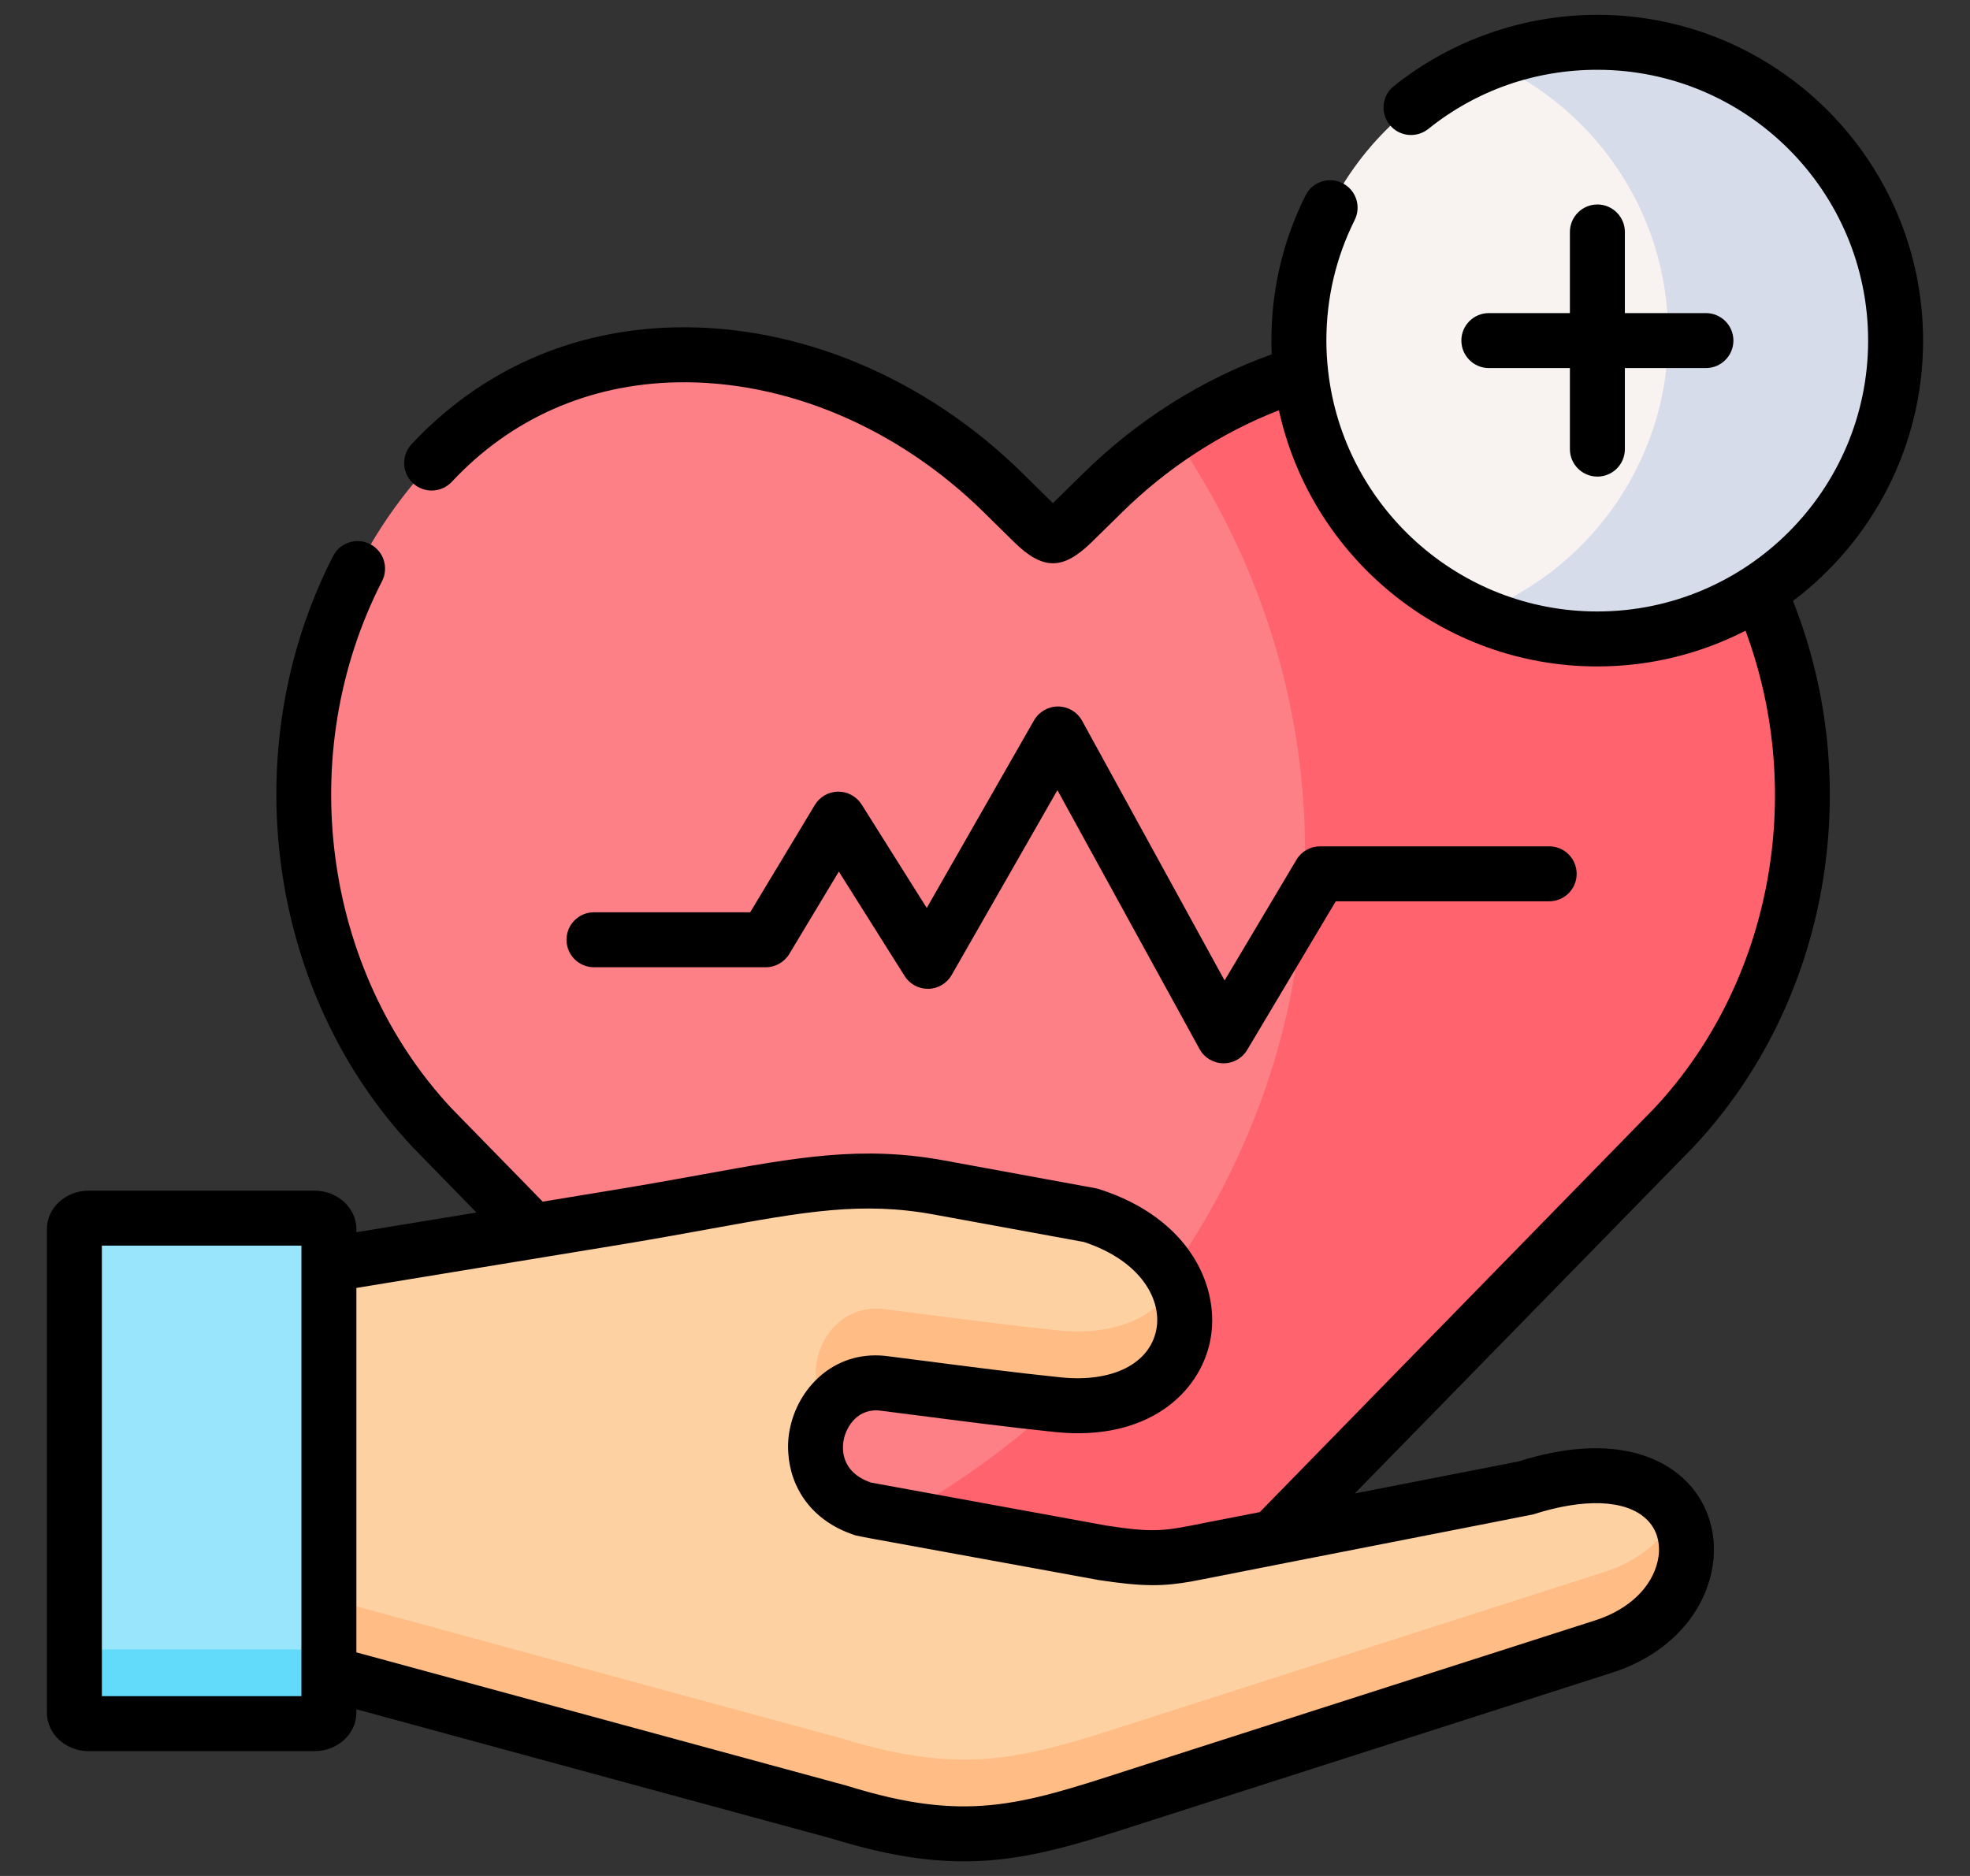 <svg width="21" height="20" viewBox="0 0 21 20" fill="none" xmlns="http://www.w3.org/2000/svg">
<rect x="0" y="0" width="21" height="20" fill="#333333" stroke="none"/>
<g clip-path="url(#clip0_4762_31163)">
<path fill-rule="evenodd" clip-rule="evenodd" d="M10.756 18.318C10.99 18.509 11.106 18.613 11.223 18.617C11.339 18.613 11.457 18.509 11.69 18.318L17.845 12.018C19.666 10.071 19.666 6.884 17.845 4.936C16.191 3.167 13.475 3.56 11.751 5.255L11.427 5.573C11.24 5.757 11.204 5.757 11.012 5.569L10.694 5.255C8.974 3.559 6.254 3.167 4.6 4.936C2.779 6.884 2.779 10.071 4.6 12.018L5.338 12.774L10.756 18.318Z" fill="#FD8087"/>
<path fill-rule="evenodd" clip-rule="evenodd" d="M12.513 4.635C13.398 5.92 13.912 7.446 13.912 9.082C13.912 9.261 13.905 9.437 13.893 9.611C13.795 11.065 13.29 12.416 12.484 13.57C12.129 14.078 11.715 14.549 11.251 14.973C10.755 15.427 10.202 15.826 9.602 16.163C9.397 16.278 9.185 16.386 8.969 16.486L10.759 18.318C10.993 18.509 11.109 18.613 11.226 18.618C11.342 18.613 11.46 18.509 11.693 18.318L13.576 16.39L17.848 12.018C19.287 10.48 19.588 8.167 18.754 6.304C18.532 5.809 18.23 5.346 17.848 4.937C17.597 4.669 17.321 4.45 17.028 4.278C16.075 3.718 14.939 3.655 13.866 3.983C13.396 4.127 12.937 4.348 12.513 4.635Z" fill="#FE636E"/>
<path fill-rule="evenodd" clip-rule="evenodd" d="M17.025 6.812C18.776 6.812 20.204 5.383 20.204 3.631C20.204 1.879 18.776 0.451 17.025 0.451C15.272 0.451 13.844 1.879 13.844 3.631C13.844 5.383 15.272 6.812 17.025 6.812Z" fill="#F8F2F0"/>
<path fill-rule="evenodd" clip-rule="evenodd" d="M15.885 0.661C17.003 1.154 17.783 2.271 17.783 3.572C17.783 3.592 17.783 3.612 17.782 3.631C17.775 4 17.706 4.355 17.583 4.682C17.266 5.535 16.591 6.215 15.742 6.542C16.134 6.716 16.569 6.812 17.026 6.812C17.661 6.812 18.254 6.625 18.751 6.304C19.627 5.736 20.205 4.751 20.205 3.631C20.205 1.875 18.781 0.451 17.026 0.451C16.623 0.451 16.239 0.524 15.885 0.661Z" fill="#D6DCEA"/>
<path fill-rule="evenodd" clip-rule="evenodd" d="M3.504 13.482L2.852 15.598L3.504 17.839L6.508 18.657L8.945 19.319C10.367 19.762 10.995 19.509 12.303 19.089L17.096 17.552C18.471 17.111 18.266 15.219 16.252 15.866L13.573 16.39L13.135 16.476C12.485 16.602 12.396 16.654 11.74 16.553L9.599 16.162L9.21 16.09C8.332 15.81 8.674 14.635 9.44 14.751C9.958 14.817 10.653 14.911 11.247 14.972C11.26 14.973 11.272 14.974 11.283 14.975C12.43 15.092 12.89 14.235 12.48 13.569C12.325 13.316 12.043 13.089 11.624 12.956L10.01 12.66C8.963 12.468 8.219 12.707 6.595 12.974L5.681 13.124L3.504 13.482Z" fill="#FED1A3"/>
<path fill-rule="evenodd" clip-rule="evenodd" d="M0.797 13.103V18.258C0.797 18.322 0.865 18.375 0.948 18.375H3.358C3.442 18.375 3.51 18.322 3.51 18.258V17.839V13.481V13.103C3.51 13.038 3.442 12.985 3.358 12.985H0.948C0.865 12.985 0.797 13.038 0.797 13.103Z" fill="#99E6FC"/>
<path fill-rule="evenodd" clip-rule="evenodd" d="M0.797 17.467V18.259C0.797 18.324 0.865 18.377 0.948 18.377H3.358C3.442 18.377 3.51 18.324 3.51 18.259V17.84V17.467C3.51 17.531 3.442 17.585 3.358 17.585H0.948C0.865 17.585 0.797 17.531 0.797 17.467Z" fill="#62DBFB"/>
<path fill-rule="evenodd" clip-rule="evenodd" d="M3.508 17.466V17.839L6.512 18.657L8.949 19.319C10.371 19.761 10.999 19.509 12.307 19.089L17.099 17.552C17.876 17.304 18.148 16.594 17.878 16.137C17.745 16.4 17.485 16.637 17.099 16.76L12.307 18.297C10.999 18.716 10.371 18.969 8.949 18.527L6.512 17.865L3.508 17.046V17.466Z" fill="#FFBC85"/>
<path fill-rule="evenodd" clip-rule="evenodd" d="M9.445 13.959C8.838 13.868 8.497 14.586 8.819 15.027C8.947 14.836 9.168 14.71 9.445 14.751C9.964 14.817 10.658 14.911 11.253 14.972L11.288 14.976C12.382 15.086 12.851 14.315 12.538 13.665C12.452 13.831 12.308 13.973 12.109 14.068C11.897 14.169 11.621 14.217 11.288 14.184L11.253 14.18C10.658 14.119 9.964 14.025 9.445 13.959Z" fill="#FFBC85"/>
<path d="M8.163 10.312C8.265 10.312 8.361 10.258 8.414 10.17L8.942 9.292L9.643 10.405C9.697 10.492 9.793 10.544 9.897 10.542C10 10.54 10.094 10.484 10.145 10.394L11.272 8.424L12.787 11.184C12.837 11.276 12.933 11.334 13.038 11.336C13.04 11.336 13.042 11.336 13.044 11.336C13.147 11.336 13.242 11.282 13.295 11.193L14.239 9.609H16.514C16.676 9.609 16.807 9.478 16.807 9.316C16.807 9.154 16.676 9.023 16.514 9.023H14.072C13.969 9.023 13.873 9.077 13.82 9.166L13.054 10.453L11.535 7.684C11.484 7.591 11.386 7.533 11.28 7.532C11.28 7.532 11.279 7.532 11.278 7.532C11.173 7.532 11.076 7.588 11.023 7.679L9.879 9.68L9.185 8.577C9.131 8.492 9.037 8.44 8.937 8.44C8.936 8.44 8.935 8.44 8.934 8.44C8.832 8.441 8.738 8.495 8.686 8.582L7.997 9.726H6.332C6.17 9.726 6.039 9.857 6.039 10.019C6.039 10.181 6.17 10.312 6.332 10.312H8.163Z" fill="black"/>
<path d="M17.028 2.18C16.866 2.18 16.735 2.312 16.735 2.473V3.338H15.871C15.709 3.338 15.578 3.469 15.578 3.631C15.578 3.792 15.709 3.924 15.871 3.924H16.735V4.788C16.735 4.95 16.866 5.081 17.028 5.081C17.19 5.081 17.321 4.95 17.321 4.788V3.924H18.185C18.347 3.924 18.478 3.792 18.478 3.631C18.478 3.469 18.347 3.338 18.185 3.338H17.321V2.473C17.321 2.312 17.19 2.18 17.028 2.18Z" fill="black"/>
<path d="M18.061 12.218C19.488 10.692 19.897 8.385 19.113 6.407C19.955 5.772 20.5 4.764 20.5 3.631C20.5 1.716 18.942 0.158 17.027 0.158C16.241 0.158 15.47 0.428 14.858 0.918C14.732 1.019 14.711 1.203 14.813 1.33C14.914 1.456 15.098 1.476 15.225 1.375C15.74 0.962 16.364 0.744 17.027 0.744C18.619 0.744 19.914 2.039 19.914 3.631C19.914 5.223 18.619 6.519 17.027 6.519C15.545 6.519 14.321 5.396 14.158 3.957C14.158 3.954 14.157 3.95 14.157 3.947C14.145 3.843 14.139 3.738 14.139 3.631C14.139 3.179 14.241 2.746 14.441 2.345C14.513 2.201 14.455 2.025 14.31 1.952C14.165 1.88 13.989 1.939 13.917 2.083C13.676 2.566 13.553 3.087 13.553 3.631C13.553 3.68 13.555 3.729 13.556 3.778C12.817 4.042 12.126 4.477 11.548 5.046L11.224 5.364C11.222 5.363 11.221 5.362 11.22 5.36L10.901 5.046C9.871 4.031 8.523 3.463 7.201 3.49C6.101 3.513 5.128 3.944 4.387 4.736C4.277 4.855 4.283 5.04 4.401 5.151C4.52 5.261 4.705 5.255 4.816 5.137C5.446 4.462 6.275 4.096 7.213 4.076C8.377 4.053 9.571 4.558 10.49 5.464L10.809 5.778C10.962 5.929 11.094 6.005 11.225 6.005C11.354 6.005 11.483 5.93 11.635 5.782L11.959 5.464C12.445 4.985 13.019 4.613 13.633 4.374C13.975 5.934 15.367 7.105 17.027 7.105C17.596 7.105 18.133 6.967 18.607 6.724C19.256 8.47 18.883 10.479 17.635 11.815L13.429 16.121L13.081 16.189C12.997 16.205 12.922 16.22 12.854 16.233C12.413 16.323 12.307 16.344 11.791 16.264L9.285 15.806C8.943 15.688 8.978 15.416 8.997 15.335C9.027 15.208 9.145 15.003 9.398 15.041C9.401 15.041 9.403 15.042 9.405 15.042C9.518 15.056 9.639 15.072 9.766 15.088C10.241 15.149 10.778 15.219 11.255 15.268C12.232 15.366 12.784 14.854 12.899 14.302C13.016 13.739 12.695 12.99 11.715 12.677C11.703 12.674 11.691 12.671 11.678 12.668L10.065 12.372C9.189 12.212 8.508 12.335 7.477 12.523C7.204 12.573 6.895 12.628 6.55 12.685L5.785 12.811L5.55 12.57L4.813 11.816C3.437 10.341 3.132 8.03 4.073 6.195C4.146 6.051 4.089 5.875 3.946 5.801C3.802 5.727 3.625 5.784 3.551 5.928C2.5 7.979 2.843 10.566 4.388 12.218C4.389 12.22 4.391 12.221 4.392 12.223L5.079 12.927L3.799 13.137V13.104C3.799 12.878 3.599 12.694 3.354 12.694H0.944C0.699 12.694 0.5 12.878 0.5 13.104V18.259C0.5 18.485 0.699 18.669 0.944 18.669H3.354C3.599 18.669 3.799 18.485 3.799 18.259V18.223L6.434 18.94L8.866 19.601C9.421 19.773 9.868 19.844 10.276 19.844C10.922 19.844 11.471 19.667 12.196 19.433C12.261 19.412 12.327 19.39 12.395 19.369L17.187 17.832C17.743 17.654 18.138 17.254 18.244 16.762C18.327 16.381 18.212 16.004 17.937 15.755C17.714 15.553 17.191 15.263 16.182 15.582L14.442 15.922L18.057 12.223C18.058 12.221 18.059 12.22 18.061 12.218ZM1.086 18.083V13.28H3.213V13.481C3.213 13.482 3.213 13.482 3.213 13.483V17.84C3.213 17.84 3.213 17.84 3.213 17.841V18.083H1.086ZM16.344 16.145C16.884 15.972 17.322 15.987 17.543 16.189C17.663 16.297 17.71 16.461 17.672 16.638C17.61 16.923 17.362 17.16 17.008 17.274L12.215 18.811C12.147 18.833 12.081 18.854 12.016 18.875C10.869 19.246 10.294 19.432 9.034 19.04C9.031 19.039 9.028 19.038 9.024 19.037L3.799 17.616V13.731L6.645 13.264C6.994 13.206 7.306 13.149 7.582 13.099C8.584 12.917 9.189 12.807 9.959 12.949L11.554 13.241C12.176 13.446 12.39 13.871 12.325 14.182C12.251 14.542 11.854 14.739 11.315 14.685C10.845 14.637 10.312 14.568 9.841 14.507C9.715 14.491 9.595 14.475 9.482 14.461C8.922 14.378 8.527 14.77 8.427 15.201C8.405 15.293 8.396 15.39 8.403 15.489C8.424 15.845 8.637 16.215 9.123 16.37C9.135 16.374 9.297 16.404 9.297 16.404L11.69 16.841C11.692 16.842 11.694 16.842 11.697 16.843C12.191 16.919 12.405 16.913 12.707 16.859C12.787 16.845 13.11 16.78 13.193 16.764L13.721 16.66C13.721 16.66 16.333 16.149 16.344 16.145Z" fill="black"/>
</g>
<defs>
<clipPath id="clip0_4762_31163">
<rect width="20" height="20" fill="white" transform="translate(0.5)"/>
</clipPath>
</defs>
</svg>
